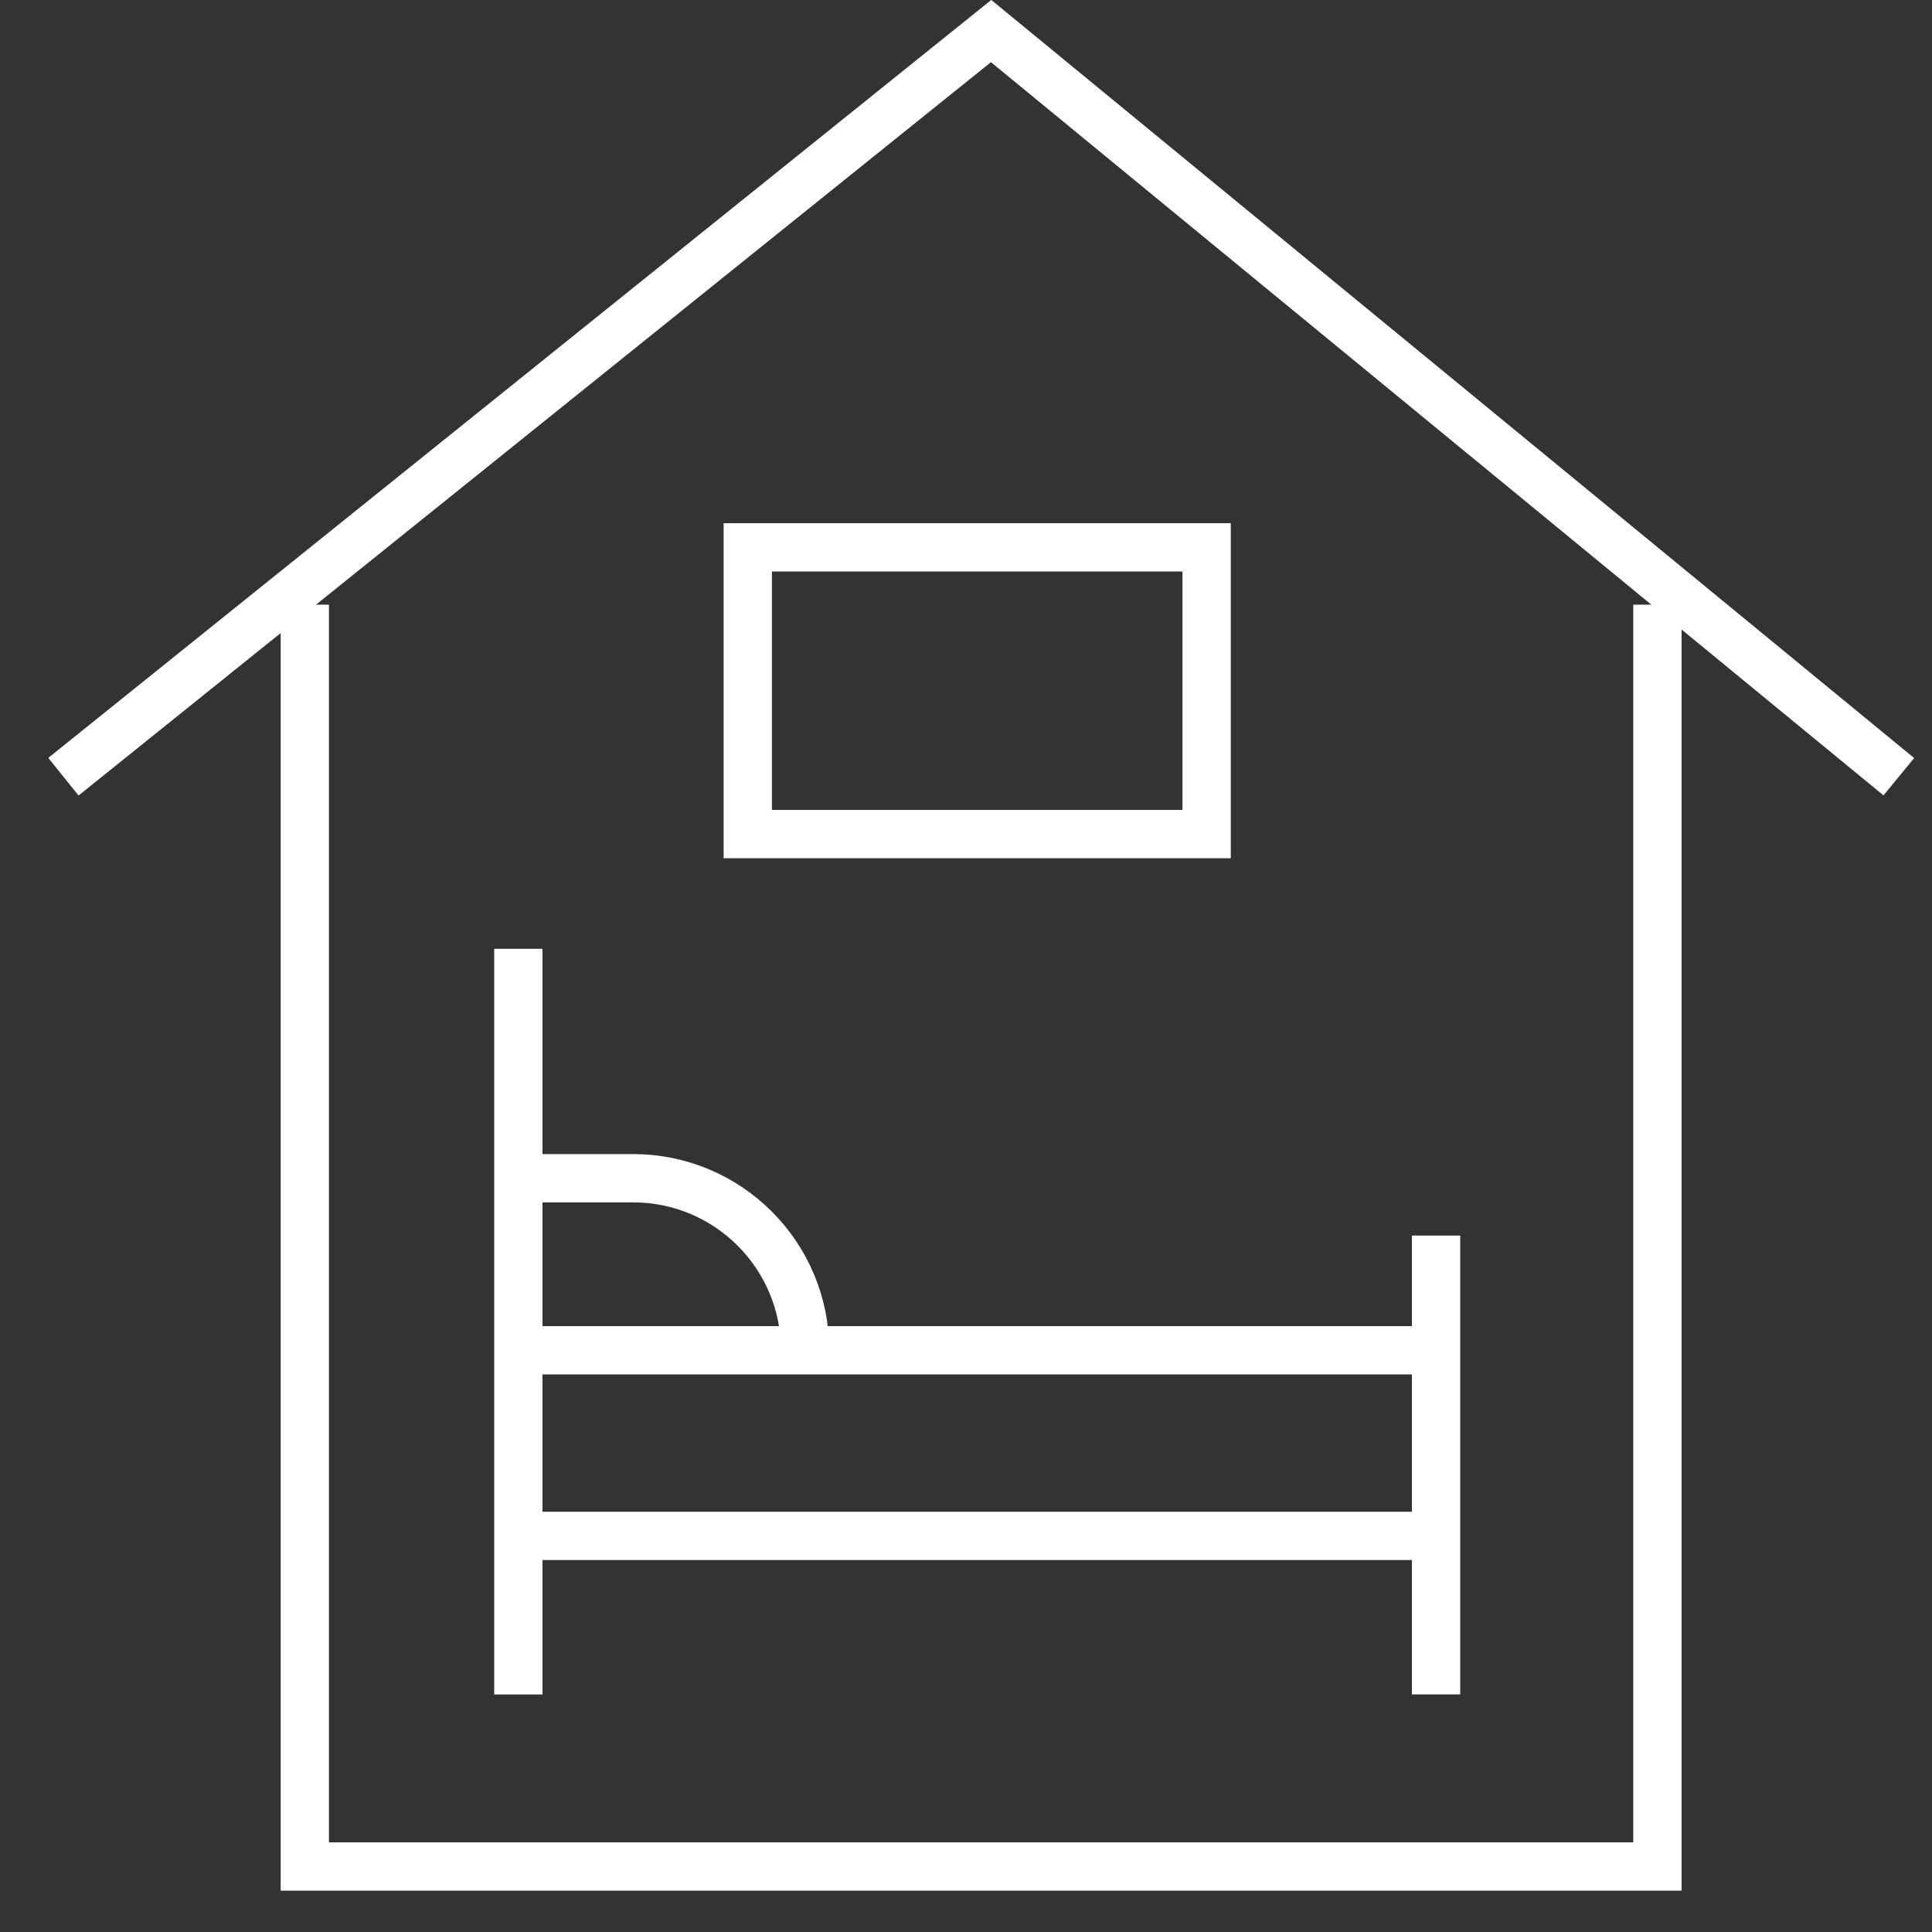 <?xml version="1.0" encoding="UTF-8"?>
<svg width="40px" height="40px" viewBox="0 0 40 40" version="1.1" xmlns="http://www.w3.org/2000/svg" xmlns:xlink="http://www.w3.org/1999/xlink">
    <rect x="0" y="0" width="40" height="40" fill="#333333" stroke="none"/>
    <title>Icon/Accomodation 40px</title>
    <defs>
        <polygon id="path-1" points="0 39.144 38.631 39.144 38.631 0 0 0"></polygon>
    </defs>
    <g id="Icon/Accomodation-40px" stroke="none" stroke-width="1" fill="none" fill-rule="evenodd">
        <g id="Group-15" transform="translate(1, 0)">
            <g id="Group-5" transform="translate(0.313, 0.643)" stroke="#FFFFFF">
                <polyline id="Stroke-1" points="33.002 11.876 33.002 38.001 4.998 38.001 4.998 11.876"></polyline>
                <polyline id="Stroke-3" points="38 15.438 19.207 0 0 15.438"></polyline>
            </g>
            <line x1="9.732" y1="19.644" x2="9.732" y2="35.082" id="Stroke-6" stroke="#FFFFFF"></line>
            <line x1="28.732" y1="35.081" x2="28.732" y2="25.581" id="Stroke-7" stroke="#FFFFFF"></line>
            <line x1="9.732" y1="27.956" x2="28.732" y2="27.956" id="Stroke-8" stroke="#FFFFFF"></line>
            <line x1="9.732" y1="31.799" x2="28.732" y2="31.799" id="Stroke-9" stroke="#FFFFFF"></line>
            <g id="Group-14">
                <path d="M9.732,24.394 L12.107,24.394 C14.075,24.394 15.669,25.989 15.669,27.957 L15.669,27.957" id="Stroke-10" stroke="#FFFFFF"></path>
                <mask id="mask-2" fill="white">
                    <use xlink:href="#path-1"></use>
                </mask>
                <g id="Clip-13"></g>
                <polygon id="Stroke-12" stroke="#FFFFFF" mask="url(#mask-2)" points="14.482 17.269 23.982 17.269 23.982 11.332 14.482 11.332"></polygon>
            </g>
        </g>
    </g>
</svg>